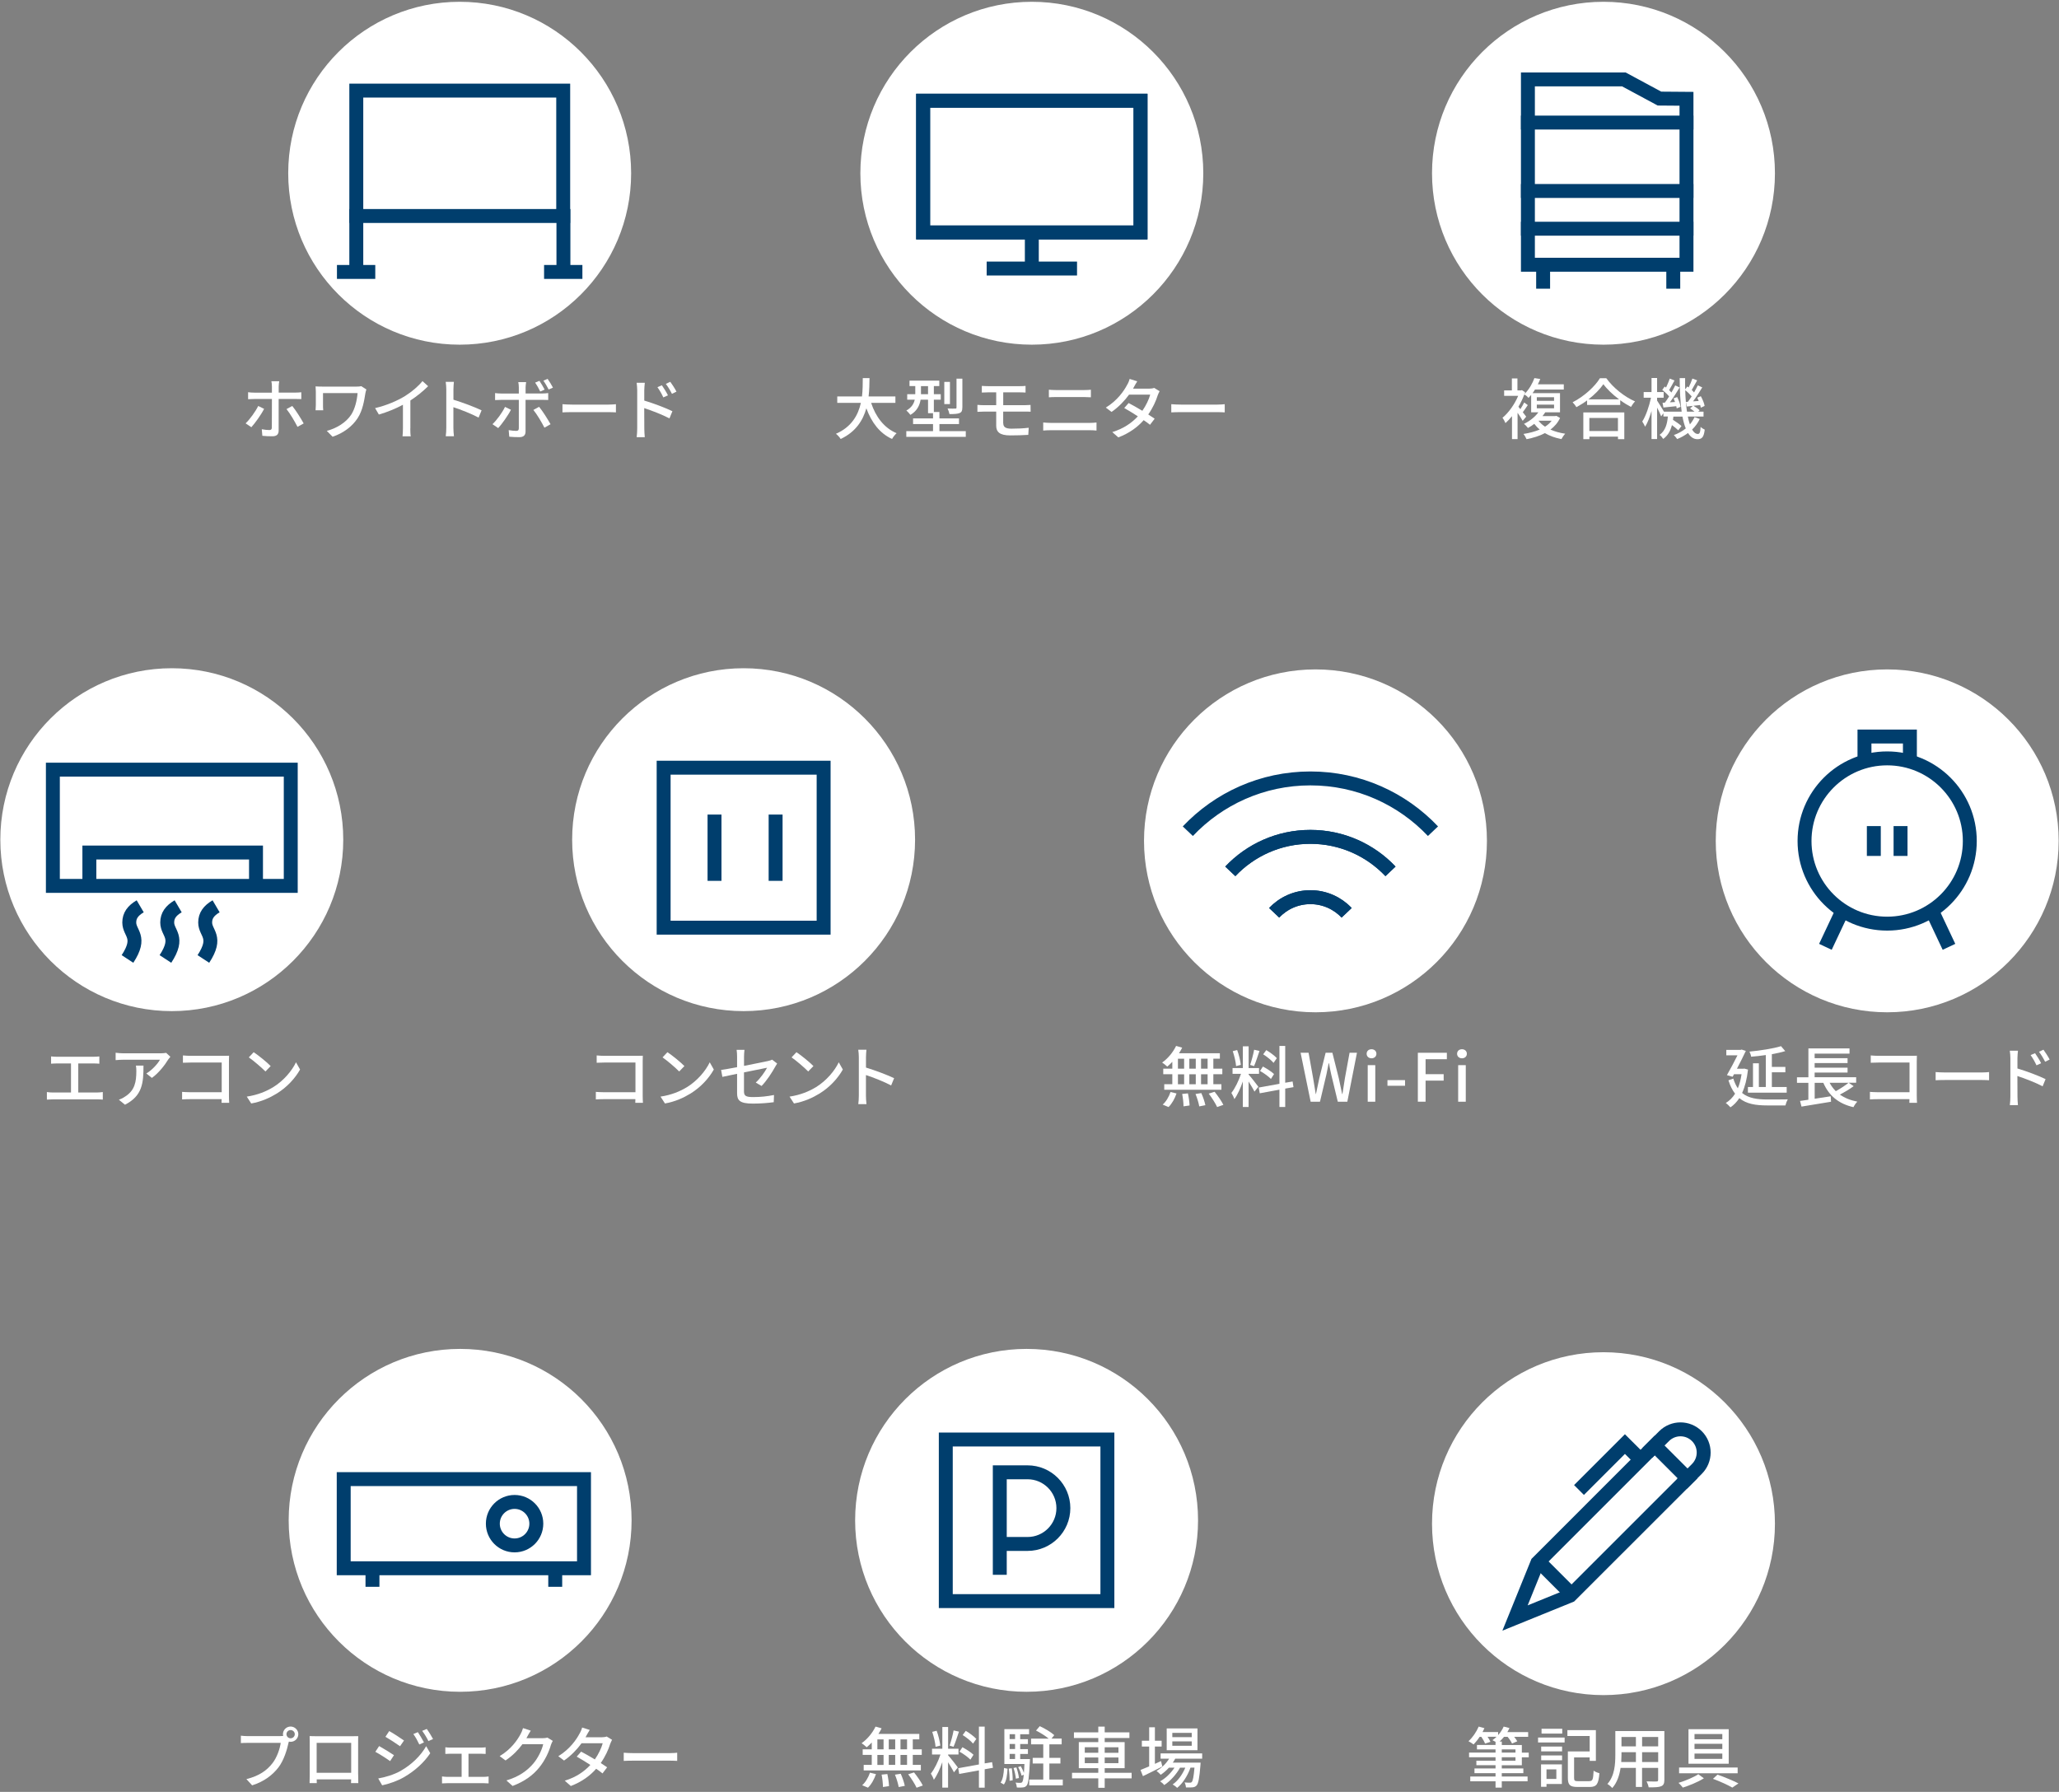 <?xml version="1.0" encoding="UTF-8"?><svg id="_イヤー_1" xmlns="http://www.w3.org/2000/svg" viewBox="0 0 495.36 431.13"><rect x="0" y="0" width="495.36" height="431.13" fill="#808080" stroke="none"/><defs><style>.cls-1,.cls-2{fill:#fff;}.cls-3,.cls-4{fill:none;}.cls-3,.cls-4,.cls-2{stroke:#003e6d;stroke-miterlimit:10;stroke-width:3.35px;}.cls-3,.cls-2{stroke-linecap:square;}</style></defs><g><g><path class="cls-1" d="M63.54,98.37c-.7,1.39-2.19,3.46-3.07,4.42l-1.38-.93c1.06-1.01,2.38-2.85,3.03-4.18l1.42,.69Zm3.5-2.38v7.62c0,.88-.46,1.36-1.5,1.36-.75,0-1.7-.03-2.42-.11l-.14-1.58c.69,.13,1.41,.19,1.83,.19s.59-.18,.59-.61c.02-.75,.02-6.03,.02-6.8v-.06h-4.27c-.5,0-1.01,.02-1.46,.05v-1.68c.46,.06,.94,.1,1.44,.1h4.29v-1.49c0-.37-.06-.99-.13-1.25h1.89c-.05,.22-.13,.9-.13,1.26v1.47h4.02c.42,0,1.01-.03,1.42-.08v1.65c-.46-.03-1.01-.03-1.41-.03h-4.03Zm3.27,1.68c.85,1.03,2.11,3.04,2.75,4.21l-1.49,.82c-.66-1.31-1.83-3.28-2.64-4.27l1.38-.75Z"/><path class="cls-1" d="M88.15,93.7c-.08,.19-.21,.7-.24,.88-.29,1.81-.64,4.1-1.83,5.97-1.31,2.06-3.5,3.68-6.07,4.53l-1.39-1.41c2.26-.59,4.63-1.95,5.92-3.97,.86-1.38,1.33-3.3,1.49-5.12h-8.32v2.98c0,.22,0,.7,.05,1.15h-1.84c.03-.43,.06-.8,.06-1.15v-3.41c0-.38-.03-.8-.06-1.18,.45,.03,1.09,.05,1.81,.05h7.97c.43,0,.88-.02,1.23-.1l1.22,.79Z"/><path class="cls-1" d="M98.71,103.09c0,.66,.03,1.54,.11,1.89h-1.98c.05-.35,.1-1.23,.1-1.89v-5.7c-1.68,.9-3.81,1.79-5.79,2.35l-.91-1.55c2.74-.62,5.44-1.81,7.22-2.91,1.62-1.01,3.28-2.43,4.18-3.59l1.36,1.23c-1.15,1.15-2.66,2.4-4.27,3.44v6.72Z"/><path class="cls-1" d="M115.13,100.47c-1.7-.91-4.29-1.92-6.05-2.5v4.95c0,.5,.05,1.47,.13,2.05h-1.97c.08-.56,.13-1.42,.13-2.05v-9.25c0-.51-.05-1.25-.14-1.79h1.97c-.05,.53-.11,1.23-.11,1.79v2.5c2.11,.64,5.17,1.78,6.77,2.56l-.72,1.75Z"/><path class="cls-1" d="M122.93,98.58c-.7,1.39-2.18,3.46-3.07,4.42l-1.38-.94c1.06-.99,2.38-2.83,3.02-4.16l1.42,.69Zm3.51-2.38v7.62c0,.87-.45,1.36-1.49,1.36-.77,0-1.71-.03-2.43-.11l-.14-1.58c.69,.13,1.41,.18,1.83,.18s.59-.16,.61-.59v-6.87h-4.27c-.5,0-1.01,.02-1.44,.05v-1.68c.45,.05,.93,.1,1.42,.1h4.29v-1.49c0-.37-.06-.99-.13-1.25h1.89c-.05,.22-.13,.9-.13,1.26v1.47h4.02c.42,0,1.01-.03,1.42-.1v1.67c-.46-.03-1.01-.03-1.41-.03h-4.03Zm3.26,1.68c.85,1.02,2.11,3.04,2.75,4.19l-1.47,.83c-.66-1.31-1.84-3.28-2.66-4.27l1.38-.75Zm.27-3.68c-.32-.66-.8-1.54-1.23-2.14l1.04-.43c.4,.58,.93,1.49,1.25,2.11l-1.06,.46Zm2.02-.48c-.34-.67-.82-1.52-1.26-2.13l1.02-.43c.42,.59,.99,1.54,1.28,2.11l-1.04,.45Z"/><path class="cls-1" d="M135.33,97.25c.51,.05,1.5,.1,2.37,.1h8.69c.79,0,1.41-.06,1.79-.1v1.97c-.35-.02-1.07-.06-1.78-.06h-8.71c-.9,0-1.84,.03-2.37,.06v-1.97Z"/><path class="cls-1" d="M155,96.38c2.11,.62,5.19,1.78,6.77,2.56l-.71,1.73c-1.7-.9-4.31-1.9-6.07-2.48l.02,4.95c0,.5,.05,1.46,.11,2.05h-1.95c.08-.56,.13-1.44,.13-2.05v-9.25c0-.51-.05-1.26-.14-1.79h1.97c-.05,.53-.13,1.22-.13,1.79v2.5Zm4.58-.77c-.42-.91-.86-1.68-1.41-2.45l1.07-.46c.43,.62,1.1,1.66,1.46,2.42l-1.12,.5Zm2.08-.85c-.46-.91-.91-1.65-1.47-2.4l1.07-.5c.43,.59,1.12,1.63,1.49,2.37l-1.09,.53Z"/></g><g><path class="cls-1" d="M209.58,96.93c1.09,3.33,3.11,6.04,6.13,7.3-.37,.32-.86,.95-1.1,1.39-2.99-1.39-4.93-3.98-6.18-7.38-.82,2.9-2.54,5.67-6.18,7.38-.24-.4-.72-.93-1.14-1.25,3.81-1.66,5.36-4.55,6-7.44h-5.68v-1.54h5.95c.19-1.6,.18-3.14,.19-4.42h1.62c-.02,1.3-.03,2.83-.22,4.42h6.45v1.54h-5.84Z"/><path class="cls-1" d="M232.35,103.73v1.38h-14.31v-1.38h6.43v-1.7h-4.8v-1.36h4.8v-1.25h-1.2v-3.25h-1.79c-.22,1.34-.85,2.72-2.45,3.65-.19-.27-.7-.83-.98-1.04,1.3-.74,1.81-1.67,2.02-2.61h-1.81v-1.33h1.94v-1.95h-1.39v-1.31h7.17v1.31h-1.31v1.95h1.66v1.33h-1.66v2.96h1.34v1.54h4.71v1.36h-4.71v1.7h6.34Zm-9.08-8.88v-1.95h-1.7v1.95h1.7Zm5.27,2.37h-1.36v-5.33h1.36v5.33Zm2.98,.83c0,.75-.14,1.12-.67,1.34-.51,.21-1.3,.24-2.43,.24-.06-.38-.26-.98-.45-1.34,.82,.03,1.6,.03,1.83,.02,.26,0,.32-.06,.32-.27v-6.93h1.41v6.95Z"/><path class="cls-1" d="M241.38,101.89c0,.85,.56,1.25,1.95,1.25,1.47,0,2.83-.06,4.16-.22l-.1,1.71c-1.17,.08-2.82,.13-4.34,.13-2.64,0-3.38-.91-3.38-2.35v-3.38h-2.9c-.43,0-1.15,.03-1.62,.06v-1.68c.45,.05,1.15,.08,1.62,.08h2.9v-3.09h-1.97c-.56,0-1.04,.02-1.49,.05v-1.6c.45,.03,.93,.06,1.49,.06h7.65c.53,0,1.01-.02,1.38-.06v1.6c-.4-.02-.8-.05-1.38-.05h-3.99v3.09h5.15c.34,0,1.04-.03,1.42-.06l.02,1.63c-.42-.03-1.06-.03-1.41-.03h-5.19v2.87Z"/><path class="cls-1" d="M250.98,101.65c.58,.05,1.22,.1,1.81,.1h9.41c.51,0,1.09-.03,1.6-.1v1.94c-.53-.05-1.15-.08-1.6-.08h-9.41c-.59,0-1.25,.03-1.81,.08v-1.94Zm1.36-7.88c.53,.05,1.17,.08,1.7,.08h6.75c.61,0,1.23-.03,1.66-.08v1.82c-.45-.03-1.12-.06-1.66-.06h-6.74c-.58,0-1.2,.03-1.71,.06v-1.82Z"/><path class="cls-1" d="M278.97,94.14c-.14,.27-.34,.67-.45,.99-.4,1.33-1.18,3.03-2.27,4.59,.59,.38,1.14,.74,1.54,1.02l-1.12,1.47c-.38-.32-.91-.71-1.52-1.12-1.42,1.62-3.38,3.11-6.1,4.15l-1.46-1.28c2.82-.85,4.77-2.3,6.16-3.79-1.18-.77-2.42-1.52-3.28-2l1.06-1.2c.9,.46,2.13,1.17,3.3,1.87,.88-1.27,1.6-2.77,1.89-3.89h-5.09c-1.06,1.46-2.5,2.99-4.21,4.16l-1.38-1.04c2.79-1.71,4.37-4.03,5.12-5.46,.21-.32,.5-.98,.61-1.44l1.83,.58c-.3,.48-.66,1.09-.82,1.41l-.19,.35h3.89c.45,0,.9-.06,1.2-.18l1.3,.8Z"/><path class="cls-1" d="M281.8,97.25c.51,.05,1.5,.1,2.37,.1h8.69c.78,0,1.41-.06,1.79-.1v1.97c-.35-.02-1.07-.06-1.78-.06h-8.71c-.9,0-1.84,.03-2.37,.06v-1.97Z"/></g><g><path class="cls-1" d="M375.33,100.56c-.54,1.15-1.34,2.07-2.32,2.8,1.04,.46,2.24,.8,3.55,.99-.3,.3-.7,.91-.91,1.3-1.49-.29-2.83-.77-3.97-1.44-1.31,.69-2.83,1.15-4.42,1.46-.14-.35-.5-1.01-.75-1.26,1.42-.22,2.75-.56,3.92-1.07-.5-.4-.93-.86-1.31-1.36-.46,.35-.96,.69-1.52,.99-.21-.3-.66-.77-.96-.98,1.58-.77,2.75-1.81,3.47-2.79h-1.74v-4.18c-.21,.24-.42,.48-.64,.72-.22-.29-.67-.67-1.01-.83-.37,1.02-.87,2.02-1.41,2.96,.14,.16,.3,.37,.46,.58,.34-.51,.7-1.15,.93-1.62l.86,.64c-.4,.59-.83,1.23-1.2,1.71,.37,.46,.69,.9,.82,1.07l-.85,1.01c-.24-.48-.75-1.25-1.23-1.95v6.34h-1.34v-5.52c-.51,.64-1.04,1.2-1.57,1.67-.14-.35-.51-1.04-.72-1.28,1.44-1.17,2.91-3.22,3.78-5.28h-3.38v-1.31h1.86v-2.88h1.34v2.88h.82l.26-.06,.77,.5c-.05,.14-.1,.29-.14,.43,1.15-1.17,1.95-2.64,2.37-3.83l1.41,.22c-.18,.42-.35,.85-.58,1.28h6.24v1.25h-6.93c-.18,.3-.37,.59-.59,.88h6.61v4.61h-3.55c-.21,.3-.42,.61-.66,.9h3.07l.27-.05,.9,.51Zm-5.6-4.11h4.15v-.88h-4.15v.88Zm0,1.79h4.15v-.88h-4.15v.88Zm.4,2.98c.42,.54,.94,1.02,1.58,1.44,.64-.4,1.18-.88,1.6-1.44h-3.19Z"/><path class="cls-1" d="M386.44,90.99c1.71,2.38,4.42,4.5,6.93,5.59-.37,.37-.72,.88-.98,1.33-.85-.45-1.75-.99-2.59-1.62v1.14h-7.97v-1.09c-.82,.61-1.7,1.15-2.58,1.63-.18-.35-.61-.88-.91-1.18,2.74-1.39,5.36-3.79,6.58-5.79h1.52Zm-5.52,8.24h9.86v6.44h-1.52v-.62h-6.88v.62h-1.46v-6.44Zm8.61-3.14c-1.5-1.12-2.88-2.42-3.78-3.65-.82,1.18-2.1,2.5-3.6,3.65h7.38Zm-7.16,4.48v3.14h6.88v-3.14h-6.88Z"/><path class="cls-1" d="M408.93,100.82c-.46,.96-1.07,1.79-1.84,2.53,.4,.69,.86,1.06,1.38,1.06,.43,0,.59-.35,.67-1.7,.26,.27,.71,.53,.99,.66-.22,1.79-.64,2.3-1.76,2.3-.93,0-1.67-.54-2.26-1.49-.78,.58-1.65,1.07-2.61,1.46-.18-.26-.53-.72-.8-.96,1.09-.4,2.05-.93,2.87-1.6-.34-.8-.59-1.76-.8-2.85h-2.18c-.03,.27-.06,.53-.1,.78,.75,.48,1.6,1.07,2.05,1.5l-.78,1.02c-.34-.34-.93-.82-1.52-1.25-.34,1.34-.96,2.5-2.1,3.33-.19-.3-.56-.78-.88-.98,1.42-.99,1.84-2.66,2-4.42h-1.07v-.8l-.54,.77c-.19-.5-.59-1.36-.98-2.11v7.56h-1.34v-6.74c-.43,1.47-.96,2.87-1.54,3.78-.16-.38-.48-.94-.69-1.25,.86-1.33,1.68-3.7,2.1-5.73h-1.76v-1.36h1.89v-3.38h1.34v3.38h1.58v1.36h-1.58v.69c.4,.58,1.33,2.1,1.65,2.66h4.26c-.34-2.34-.46-5.11-.48-8.07h1.31c-.02,.93,0,1.84,.02,2.72l.51-.71c.11,.08,.21,.16,.32,.24,.34-.66,.69-1.52,.9-2.14l1.15,.43c-.45,.79-.93,1.68-1.31,2.32,.21,.21,.42,.4,.56,.59,.35-.61,.67-1.2,.91-1.71l1.06,.5c-.66,1.09-1.47,2.37-2.21,3.36l1.36-.1c-.11-.27-.22-.54-.35-.79l.86-.35c.42,.75,.82,1.71,.91,2.34l-.91,.42c-.03-.19-.1-.42-.16-.64-.56,.06-1.1,.11-1.62,.18,.53,.3,1.17,.75,1.49,1.09l-.34,.32h1.28v1.18h-3.78c.14,.7,.3,1.34,.5,1.89,.46-.54,.83-1.14,1.12-1.76l1.25,.46Zm-8.39-3.95c.34-.43,.67-.94,1.02-1.49-.4-.5-1.07-1.12-1.65-1.57l.59-.82c.11,.08,.21,.16,.32,.26,.34-.69,.67-1.54,.9-2.16l1.14,.45c-.43,.78-.9,1.68-1.3,2.32,.21,.19,.4,.4,.56,.58,.35-.61,.67-1.2,.91-1.71l1.06,.5c-.69,1.15-1.55,2.51-2.34,3.57l1.23-.08c-.1-.3-.22-.61-.34-.88l.86-.3c.38,.74,.74,1.73,.82,2.34l-.93,.38c-.02-.16-.06-.34-.11-.53-1.1,.13-2.15,.24-3.09,.32l-.21-1.14,.54-.03Zm5.55-.21c.29-.37,.59-.82,.9-1.28-.38-.46-.99-1.06-1.55-1.5,.05,1.92,.19,3.67,.42,5.17h1.81c-.32-.27-.72-.58-1.07-.78l.67-.62-1.44,.16-.22-1.11,.5-.03Z"/></g></g><g><g><path class="cls-1" d="M67.45,417.71c.19,0,.43,0,.67-.03-.03-.14-.05-.29-.05-.43,0-1.01,.83-1.84,1.84-1.84s1.86,.83,1.86,1.84-.83,1.84-1.86,1.84c-.14,0-.29-.02-.42-.05l-.08,.3c-.35,1.63-1.1,4.16-2.4,5.88-1.46,1.89-3.46,3.42-6.35,4.34l-1.38-1.5c3.14-.77,4.95-2.14,6.26-3.81,1.1-1.41,1.79-3.46,2-4.91h-7.86c-.69,0-1.33,.03-1.73,.05v-1.78c.45,.06,1.2,.11,1.73,.11h7.76Zm3.47-.46c0-.54-.45-.99-1.01-.99s-.99,.45-.99,.99,.45,.99,.99,.99,1.01-.43,1.01-.99Z"/><path class="cls-1" d="M86.17,426.96c0,.56,.03,1.94,.03,2.06h-1.75c.02-.08,.02-.45,.03-.9h-8.29c0,.43,0,.82,.02,.9h-1.73c0-.14,.03-1.42,.03-2.06v-7.86c0-.42,0-.96-.02-1.39,.62,.03,1.14,.03,1.54,.03h8.69c.37,0,.94,0,1.47-.02-.03,.43-.03,.93-.03,1.38v7.86Zm-9.99-7.62v7.2h8.31v-7.2h-8.31Z"/><path class="cls-1" d="M94.78,422.31l-.93,1.42c-.83-.61-2.54-1.7-3.55-2.24l.91-1.38c.99,.54,2.82,1.67,3.57,2.19Zm1.62,3.76c2.67-1.52,4.85-3.67,6.13-5.94l.98,1.7c-1.44,2.18-3.67,4.23-6.26,5.73-1.62,.95-3.86,1.71-5.31,1.99l-.95-1.65c1.78-.3,3.73-.9,5.41-1.82Zm.8-7.3l-.96,1.38c-.82-.59-2.53-1.71-3.51-2.27l.91-1.38c.99,.54,2.79,1.73,3.55,2.27Zm4.8,.46l-1.12,.5c-.43-.91-.88-1.75-1.44-2.51l1.09-.46c.42,.62,1.1,1.75,1.47,2.48Zm2.19-.82l-1.12,.5c-.45-.91-.94-1.71-1.5-2.46l1.1-.46c.45,.59,1.12,1.7,1.52,2.43Z"/><path class="cls-1" d="M116.41,427.52c.42,0,.82-.05,1.14-.1v1.67c-.34-.03-.86-.05-1.14-.05h-8.85c-.37,0-.8,.02-1.22,.05v-1.67c.4,.05,.85,.1,1.22,.1h3.5v-5.57h-2.74c-.3,0-.85,.02-1.18,.05v-1.6c.35,.05,.88,.08,1.17,.08h7.35c.4,0,.83-.03,1.18-.08v1.6c-.37-.03-.82-.05-1.18-.05h-2.95v5.57h3.7Z"/><path class="cls-1" d="M132.99,418.86c-.16,.26-.34,.66-.45,.98-.43,1.54-1.38,3.68-2.82,5.44-1.47,1.81-3.41,3.28-6.4,4.43l-1.49-1.33c3.09-.93,4.99-2.35,6.42-4,1.18-1.36,2.15-3.38,2.43-4.72h-4.99c-1.02,1.38-2.38,2.79-4.07,3.91l-1.41-1.04c2.79-1.67,4.27-3.89,5.03-5.3,.19-.32,.46-.98,.59-1.44l1.86,.61c-.32,.48-.66,1.1-.83,1.42-.06,.13-.14,.27-.22,.4h3.84c.45,0,.9-.05,1.2-.16l1.31,.8Z"/><path class="cls-1" d="M147.25,418.61c-.14,.27-.34,.67-.45,.99-.4,1.33-1.18,3.03-2.27,4.59,.59,.38,1.14,.74,1.54,1.03l-1.12,1.47c-.38-.32-.91-.71-1.52-1.12-1.42,1.62-3.38,3.11-6.1,4.15l-1.46-1.28c2.82-.85,4.77-2.3,6.16-3.79-1.18-.77-2.42-1.52-3.28-2l1.06-1.2c.9,.46,2.13,1.17,3.3,1.87,.88-1.26,1.6-2.77,1.89-3.89h-5.09c-1.06,1.46-2.5,2.99-4.21,4.16l-1.38-1.04c2.79-1.71,4.37-4.03,5.12-5.46,.21-.32,.5-.98,.61-1.44l1.83,.58c-.3,.48-.66,1.09-.82,1.41l-.19,.35h3.89c.45,0,.9-.06,1.2-.18l1.3,.8Z"/><path class="cls-1" d="M150.07,421.71c.51,.05,1.5,.1,2.37,.1h8.69c.79,0,1.41-.06,1.79-.1v1.97c-.35-.02-1.07-.06-1.78-.06h-8.71c-.9,0-1.84,.03-2.37,.06v-1.97Z"/></g><g><path class="cls-1" d="M209.73,419.25c-.4,.43-.82,.82-1.22,1.15-.27-.27-.86-.74-1.23-.98,1.36-.94,2.62-2.46,3.36-4l1.46,.42c-.22,.46-.48,.91-.77,1.34h9.84v1.31h-1.57v2.4h2.16v1.34h-2.16v2.4h1.94v1.34h-13.75v-1.34h1.94v-2.4h-2.18v-1.34h2.18v-1.65Zm-2.32,10.29c.78-.66,1.5-1.87,1.89-3.03l1.44,.35c-.4,1.2-1.09,2.46-1.92,3.26l-1.41-.59Zm3.67-8.64h1.49v-2.4h-1.49v2.4Zm0,3.75h1.49v-2.4h-1.49v2.4Zm2.4,2.19c.21,.94,.38,2.18,.4,2.91l-1.46,.21c0-.75-.13-2.02-.32-2.98l1.38-.14Zm1.89-5.94v-2.4h-1.55v2.4h1.55Zm-1.55,1.34v2.4h1.55v-2.4h-1.55Zm2.88,4.53c.42,.91,.83,2.15,.98,2.91l-1.47,.29c-.13-.77-.5-2.02-.9-2.98l1.39-.22Zm1.52-8.27h-1.58v2.4h1.58v-2.4Zm0,3.74h-1.58v2.4h1.58v-2.4Zm1.68,4.21c.77,.96,1.7,2.29,2.11,3.15l-1.5,.53c-.38-.85-1.25-2.22-2.02-3.23l1.41-.45Z"/><path class="cls-1" d="M228.09,422.31c.48,.51,2.02,2.46,2.35,2.95l-.94,1.17c-.27-.58-.88-1.58-1.41-2.43v6.11h-1.39v-6.13c-.54,1.6-1.28,3.23-2.03,4.24-.13-.43-.48-1.09-.72-1.49,.86-1.06,1.78-2.96,2.31-4.59h-2.03v-1.39h2.48v-5.23h1.39v5.23h2.5v1.39h-2.5v.18Zm-3.01-2.02c-.06-.96-.42-2.46-.8-3.6l1.06-.27c.43,1.12,.77,2.61,.88,3.57l-1.14,.3Zm5.63-3.65c-.42,1.25-.9,2.74-1.31,3.65l-.94-.29c.34-.98,.77-2.56,.96-3.65l1.3,.29Zm6.19,9.06v4.42h-1.39v-4.16l-4.74,.86-.24-1.38,4.98-.9v-9.11h1.39v8.85l1.78-.3,.21,1.36-1.98,.35Zm-3.44-2.32c-.54-.58-1.68-1.41-2.62-1.92l.7-1.07c.93,.5,2.1,1.25,2.67,1.81l-.75,1.18Zm.64-3.86c-.5-.62-1.58-1.49-2.5-2.06l.75-1.01c.9,.54,2,1.34,2.53,1.94l-.79,1.14Z"/><path class="cls-1" d="M240.72,428.9c.56-.78,.77-2.16,.83-3.52l.85,.18c-.08,1.42-.24,2.91-.88,3.79l-.8-.45Zm7.08-5.67s-.02,.38-.03,.56c-.19,3.87-.37,5.31-.77,5.81-.26,.3-.53,.43-.9,.46-.34,.05-.88,.05-1.46,.02-.02-.35-.14-.86-.32-1.18,.5,.06,.94,.06,1.15,.06,.19,0,.32-.03,.45-.18,.16-.19,.27-.69,.38-1.76l-.53,.21c-.13-.56-.46-1.42-.83-2.06l.64-.22c.3,.5,.58,1.12,.75,1.62,.05-.58,.1-1.28,.13-2.14h-4.83v-8.39h5.95v1.23h-2.14v1.18h1.86v1.17h-1.86v1.22h1.86v1.17h-1.86v1.23h2.35Zm-4.39,2.22c.16,.93,.24,2.11,.22,2.9l-.75,.11c.03-.8-.05-1.98-.19-2.93l.72-.08Zm-.51-8.2v1.18h1.31v-1.18h-1.31Zm1.31,2.35h-1.31v1.22h1.31v-1.22Zm-1.31,3.62h1.31v-1.23h-1.31v1.23Zm1.5,4.74c-.05-.69-.29-1.76-.56-2.58l.69-.14c.29,.8,.54,1.87,.61,2.56l-.74,.16Zm11.29,.21v1.39h-8.08v-1.39h3.38v-3.86h-2.54v-1.36h2.54v-3.25h-2.93v-1.38h4.23c-.78-.66-2.02-1.44-3.04-1.94l.9-1.06c1.18,.54,2.74,1.46,3.49,2.16l-.67,.83h2.45v1.38h-2.96v3.25h2.66v1.36h-2.66v3.86h3.25Z"/><path class="cls-1" d="M272.25,427.88h-6.48v2.27h-1.54v-2.27h-6.32v-1.34h6.32v-1.11h-4.69v-6.27h4.69v-.99h-5.86v-1.36h5.86v-1.38h1.54v1.38h5.95v1.36h-5.95v.99h4.8v6.27h-4.8v1.11h6.48v1.34Zm-11.27-6.16h3.25v-1.33h-3.25v1.33Zm3.25,2.5v-1.36h-3.25v1.36h3.25Zm1.54-3.82v1.33h3.31v-1.33h-3.31Zm3.31,2.46h-3.31v1.36h3.31v-1.36Z"/><path class="cls-1" d="M279.64,425.03c-1.6,.82-3.33,1.68-4.67,2.32l-.58-1.49c.58-.22,1.3-.53,2.08-.86v-4.77h-1.76v-1.41h1.76v-3.23h1.38v3.23h1.62v1.41h-1.62v4.16c.48-.22,.98-.45,1.47-.67l.32,1.31Zm3.1-1.89c-.18,.34-.37,.66-.59,.96h6.69s-.02,.37-.03,.56c-.26,3.2-.5,4.45-.93,4.93-.27,.3-.58,.4-.96,.45-.37,.03-.96,.05-1.6,.02-.02-.35-.14-.88-.34-1.2,.54,.06,1.04,.06,1.25,.06,.24,0,.37-.02,.5-.18,.24-.27,.45-1.19,.64-3.44h-.96c-.64,1.86-1.89,3.86-3.22,4.87-.24-.27-.7-.62-1.07-.83,1.25-.83,2.37-2.42,3.04-4.03h-1.26c-.87,1.58-2.39,3.28-3.81,4.18-.22-.3-.64-.67-.99-.9,1.26-.67,2.58-1.95,3.46-3.28h-1.34c-.61,.67-1.28,1.25-1.97,1.71-.21-.24-.72-.72-1.01-.93,1.2-.69,2.29-1.73,3.03-2.95h-2.05v-1.26h10v1.26h-6.47Zm5.35-2.03h-7.4v-5.25h7.4v5.25Zm-1.38-4.18h-4.67v1.04h4.67v-1.04Zm0,2.05h-4.67v1.06h4.67v-1.06Z"/></g><g><path class="cls-1" d="M361.3,424.72v.77h5.19v1.14h-5.19v.8h6.21v1.15h-6.21v1.52h-1.5v-1.52h-6.08v-1.15h6.08v-.8h-5.07v-1.14h5.07v-.77h-4.61v-1.09h4.61v-.83h-6.37v-1.12h6.37v-.77h-4.47v-1.07h4.47v-.75c-.26-.16-.54-.3-.75-.4,.35-.24,.69-.51,.99-.82h-2.16c.29,.43,.56,.9,.7,1.22l-1.3,.42c-.16-.43-.53-1.1-.9-1.63h-.4c-.46,.7-.98,1.34-1.46,1.84-.29-.22-.88-.61-1.23-.78,.98-.87,1.9-2.22,2.46-3.52l1.38,.38c-.14,.32-.3,.62-.46,.94h3.75v.74c.56-.62,1.02-1.33,1.34-2.06l1.39,.35c-.14,.34-.32,.66-.51,.98h5.01v1.14h-3.36c.3,.38,.59,.77,.74,1.07l-1.26,.54c-.21-.46-.64-1.11-1.07-1.62h-.85c-.34,.42-.71,.8-1.07,1.14h.53v.83h4.82v1.84h1.66v1.12h-1.66v1.92h-4.82Zm0-3.04h3.3v-.77h-3.3v.77Zm0,1.95h3.3v-.83h-3.3v.83Z"/><path class="cls-1" d="M370.03,418.06h6.39v1.19h-6.39v-1.19Zm5.73,11.17h-3.7v.67h-1.31v-5.38h5.01v4.71Zm-4.98-9h5.03v1.15h-5.03v-1.15Zm0,2.13h5.03v1.17h-5.03v-1.17Zm5.07-5.25h-4.98v-1.17h4.98v1.17Zm-3.79,8.61v2.3h2.37v-2.3h-2.37Zm10.32,2.82c.8,0,.91-.4,1.02-2.51,.34,.26,.98,.51,1.39,.61-.21,2.58-.64,3.31-2.32,3.31h-2.95c-1.76,0-2.32-.45-2.32-2.18v-6.37h5.25v-3.71h-5.36v-1.42h6.85v7.4h-1.49v-.83h-3.75v4.95c0,.64,.16,.77,.98,.77h2.69Z"/><path class="cls-1" d="M400.42,428.24c0,.86-.21,1.31-.79,1.54-.59,.24-1.52,.27-2.99,.26-.06-.4-.3-1.06-.5-1.44,1.02,.05,2.08,.03,2.38,.03,.29,0,.4-.1,.4-.4v-2.87h-3.87v4.58h-1.49v-4.58h-3.68c-.26,1.76-.83,3.55-2,4.85-.22-.29-.83-.8-1.17-.98,1.75-1.94,1.91-4.77,1.91-7.03v-5.7h11.8v11.73Zm-6.85-4.29v-2.37h-3.47v.64c0,.54-.02,1.14-.06,1.73h3.54Zm-3.47-6.02v2.26h3.47v-2.26h-3.47Zm8.83,0h-3.87v2.26h3.87v-2.26Zm0,6.02v-2.37h-3.87v2.37h3.87Z"/><path class="cls-1" d="M409.92,427.88c-1.38,.85-3.44,1.71-5.06,2.22-.24-.32-.69-.83-1.04-1.14,1.63-.48,3.7-1.36,4.77-2.08l1.33,.99Zm8.13-2.61v1.39h-14.09v-1.39h14.09Zm-2.15-9.22v8.31h-9.68v-8.31h9.68Zm-8.23,2.42h6.69v-1.26h-6.69v1.26Zm0,2.35h6.69v-1.26h-6.69v1.26Zm0,2.37h6.69v-1.28h-6.69v1.28Zm5.54,3.79c1.81,.64,3.81,1.49,5.03,2.11l-1.47,1.01c-1.07-.62-2.91-1.47-4.66-2.11l1.1-1.01Z"/></g></g><g><g><path class="cls-1" d="M23.34,262.86c.51,0,.98-.06,1.39-.11v1.82c-.43-.05-1.06-.06-1.39-.06H12.77c-.46,0-.98,.02-1.49,.06v-1.82c.48,.08,1.02,.11,1.49,.11h4.31v-6.99h-3.38c-.35,0-1.01,.02-1.41,.06v-1.75c.42,.05,1.04,.08,1.41,.08h8.76c.5,0,1.01-.03,1.44-.08v1.75c-.45-.05-.98-.06-1.44-.06h-3.63v6.99h4.51Z"/><path class="cls-1" d="M40.99,254.26c-.14,.18-.4,.48-.53,.67-.69,1.17-2.21,3.2-3.92,4.42l-1.33-1.07c1.39-.82,2.8-2.4,3.27-3.31h-8.79c-.62,0-1.18,.05-1.87,.1v-1.78c.59,.08,1.25,.14,1.87,.14h8.95c.37,0,1.09-.05,1.34-.11l1.01,.94Zm-6.47,2.13c0,4.18-.24,7.25-4.45,9.41l-1.47-1.2c.46-.16,1.02-.42,1.54-.79,2.29-1.47,2.66-3.49,2.66-6.15,0-.43-.02-.82-.1-1.28h1.82Z"/><path class="cls-1" d="M53.3,265.32c0-.22,.02-.53,.02-.86h-7.59c-.66,0-1.46,.03-1.92,.06v-1.81c.46,.03,1.17,.08,1.86,.08h7.67v-7.14h-7.47c-.62,0-1.44,.03-1.86,.05v-1.76c.56,.05,1.33,.1,1.86,.1h7.96c.43,0,.99-.02,1.28-.03-.02,.35-.03,.93-.03,1.35v8.28c0,.56,.03,1.34,.06,1.7h-1.83Z"/><path class="cls-1" d="M65.66,261.62c2.58-1.58,4.58-3.98,5.55-6.03l.98,1.74c-1.15,2.06-3.12,4.26-5.62,5.79-1.62,.99-3.65,1.94-6.13,2.38l-1.07-1.65c2.67-.4,4.75-1.3,6.29-2.24Zm-.54-5.12l-1.26,1.3c-.83-.85-2.82-2.58-4-3.39l1.17-1.25c1.14,.75,3.2,2.42,4.1,3.35Z"/></g><g><path class="cls-1" d="M152.84,265.32c0-.22,.02-.53,.02-.86h-7.59c-.66,0-1.46,.03-1.92,.06v-1.81c.46,.03,1.17,.08,1.86,.08h7.67v-7.14h-7.47c-.62,0-1.44,.03-1.86,.05v-1.76c.56,.05,1.33,.1,1.86,.1h7.96c.43,0,.99-.02,1.28-.03-.02,.35-.03,.93-.03,1.35v8.28c0,.56,.03,1.34,.06,1.7h-1.82Z"/><path class="cls-1" d="M165.2,261.62c2.58-1.58,4.58-3.98,5.55-6.03l.98,1.74c-1.15,2.06-3.12,4.26-5.62,5.79-1.62,.99-3.65,1.94-6.13,2.38l-1.07-1.65c2.67-.4,4.75-1.3,6.29-2.24Zm-.54-5.12l-1.26,1.3c-.83-.85-2.82-2.58-4-3.39l1.17-1.25c1.14,.75,3.2,2.42,4.1,3.35Z"/><path class="cls-1" d="M181.82,260.47c1.14-1.04,2.26-2.67,2.72-3.57-.37,.08-2.96,.59-5.55,1.12v4.53c0,1.06,.35,1.41,2.19,1.41s3.42-.18,5.03-.5l-.06,1.73c-1.39,.19-3.12,.34-5.01,.34-3.26,0-3.81-.83-3.81-2.54v-4.63c-1.52,.32-2.88,.59-3.54,.74l-.3-1.67c.74-.1,2.19-.35,3.84-.66v-2.54c0-.51-.03-1.15-.11-1.63h1.89c-.06,.48-.11,1.14-.11,1.63v2.22c2.54-.5,5.11-1.01,5.79-1.17,.4-.1,.74-.19,.98-.32l1.2,.93c-.13,.19-.32,.5-.45,.74-.72,1.33-2.07,3.42-3.3,4.66l-1.39-.82Z"/><path class="cls-1" d="M196.24,261.62c2.58-1.58,4.58-3.98,5.55-6.03l.98,1.74c-1.15,2.06-3.12,4.26-5.62,5.79-1.62,.99-3.65,1.94-6.13,2.38l-1.07-1.65c2.67-.4,4.75-1.3,6.29-2.24Zm-.54-5.12l-1.26,1.3c-.83-.85-2.82-2.58-4-3.39l1.17-1.25c1.14,.75,3.2,2.42,4.1,3.35Z"/><path class="cls-1" d="M214.38,261.16c-1.7-.91-4.29-1.92-6.05-2.5v4.95c0,.5,.05,1.47,.13,2.05h-1.97c.08-.56,.13-1.42,.13-2.05v-9.25c0-.51-.05-1.25-.14-1.79h1.97c-.05,.53-.11,1.23-.11,1.79v2.5c2.11,.64,5.17,1.78,6.77,2.56l-.72,1.75Z"/></g><g><path class="cls-1" d="M282.04,255.48c-.4,.43-.82,.82-1.22,1.15-.27-.27-.86-.74-1.23-.98,1.36-.94,2.62-2.46,3.36-4l1.46,.42c-.22,.46-.48,.91-.77,1.34h9.84v1.31h-1.57v2.4h2.16v1.34h-2.16v2.4h1.94v1.34h-13.75v-1.34h1.94v-2.4h-2.18v-1.34h2.18v-1.65Zm-2.32,10.29c.78-.66,1.5-1.87,1.89-3.03l1.44,.35c-.4,1.2-1.09,2.46-1.92,3.27l-1.41-.59Zm3.67-8.64h1.49v-2.4h-1.49v2.4Zm0,3.75h1.49v-2.4h-1.49v2.4Zm2.4,2.19c.21,.94,.38,2.18,.4,2.91l-1.46,.21c0-.75-.13-2.02-.32-2.98l1.38-.14Zm1.89-5.94v-2.4h-1.55v2.4h1.55Zm-1.55,1.34v2.4h1.55v-2.4h-1.55Zm2.88,4.53c.42,.91,.83,2.14,.98,2.91l-1.47,.29c-.13-.77-.5-2.02-.9-2.98l1.39-.22Zm1.52-8.28h-1.58v2.4h1.58v-2.4Zm0,3.75h-1.58v2.4h1.58v-2.4Zm1.68,4.21c.77,.96,1.7,2.29,2.11,3.15l-1.5,.53c-.38-.85-1.25-2.22-2.02-3.23l1.41-.45Z"/><path class="cls-1" d="M300.39,258.53c.48,.51,2.02,2.47,2.35,2.95l-.94,1.17c-.27-.58-.88-1.58-1.41-2.43v6.12h-1.39v-6.13c-.54,1.6-1.28,3.23-2.03,4.24-.13-.43-.48-1.09-.72-1.49,.86-1.06,1.78-2.96,2.31-4.59h-2.03v-1.39h2.48v-5.23h1.39v5.23h2.5v1.39h-2.5v.18Zm-3.01-2.02c-.06-.96-.42-2.46-.8-3.6l1.06-.27c.43,1.12,.77,2.61,.88,3.57l-1.14,.3Zm5.63-3.65c-.42,1.25-.9,2.74-1.31,3.65l-.94-.29c.34-.98,.77-2.56,.96-3.65l1.3,.29Zm6.19,9.06v4.42h-1.39v-4.16l-4.74,.87-.24-1.38,4.98-.9v-9.11h1.39v8.85l1.78-.3,.21,1.36-1.98,.35Zm-3.44-2.32c-.54-.58-1.68-1.41-2.62-1.92l.7-1.07c.93,.5,2.1,1.25,2.67,1.81l-.75,1.19Zm.64-3.86c-.5-.62-1.58-1.49-2.5-2.07l.75-1.01c.9,.54,2,1.34,2.53,1.94l-.79,1.14Z"/><path class="cls-1" d="M312.9,253.3h1.92l1.1,6.13,.62,3.78h.06c.26-1.27,.53-2.53,.8-3.78l1.52-6.13h1.63l1.54,6.13c.27,1.23,.53,2.5,.8,3.78h.08c.19-1.28,.4-2.55,.59-3.78l1.12-6.13h1.78l-2.32,11.78h-2.29l-1.58-6.55c-.21-.93-.38-1.81-.54-2.71h-.08c-.16,.9-.35,1.78-.54,2.71l-1.55,6.55h-2.24l-2.42-11.78Z"/><path class="cls-1" d="M328.79,253.54c0-.66,.5-1.09,1.17-1.09s1.18,.43,1.18,1.09-.51,1.09-1.18,1.09-1.17-.45-1.17-1.09Zm.26,2.74h1.82v8.8h-1.82v-8.8Z"/><path class="cls-1" d="M333.8,259.88h4.23v1.36h-4.23v-1.36Z"/><path class="cls-1" d="M341.11,253.3h6.98v1.55h-5.12v3.6h4.35v1.55h-4.35v5.07h-1.86v-11.78Z"/><path class="cls-1" d="M350.55,253.54c0-.66,.5-1.09,1.17-1.09s1.18,.43,1.18,1.09-.51,1.09-1.18,1.09-1.17-.45-1.17-1.09Zm.26,2.74h1.83v8.8h-1.83v-8.8Z"/></g><g><path class="cls-1" d="M420.54,257.35c-.26,2.29-.74,4.15-1.42,5.62,1.55,1.28,3.65,1.57,6.1,1.57,.77,0,3.95,0,4.9-.03-.22,.34-.48,1.02-.58,1.46h-4.37c-2.77,0-5.03-.35-6.72-1.76-.61,.94-1.33,1.68-2.14,2.22-.24-.3-.8-.83-1.12-1.04,.88-.54,1.63-1.28,2.24-2.24-.64-.83-1.17-1.87-1.6-3.22l1.17-.42c.29,.93,.66,1.7,1.09,2.34,.42-.98,.7-2.1,.9-3.39h-1.81l-.35,.62-1.36-.4c.86-1.49,1.84-3.36,2.54-4.77h-2.69v-1.3h3.44l.24-.08,1.02,.32c-.58,1.23-1.36,2.8-2.14,4.29h1.52l.27-.03,.88,.24Zm4.27-3.5c-1.18,.18-2.4,.3-3.52,.4-.03-.37-.24-.9-.4-1.23,2.67-.26,5.78-.74,7.59-1.31l1.02,1.19c-.93,.29-2.03,.53-3.22,.74v3.06h3.25v1.3h-3.25v3.54h3.57v1.36h-9.33v-1.36h1.22v-5.71h1.41v5.71h1.67v-7.67Z"/><path class="cls-1" d="M445.95,261.34c-.99,.74-2.24,1.47-3.31,2.02,1.14,.8,2.54,1.38,4.21,1.7-.34,.3-.75,.93-.94,1.33-3.62-.83-5.91-2.79-7.25-5.86h-2.08v3.83l3.86-.59,.08,1.31c-2.51,.43-5.2,.87-7.11,1.17l-.35-1.36c.58-.08,1.26-.18,2-.29v-4.07h-2.74v-1.33h2.75v-6.95h9.89v1.25h-8.39v1.1h7.92v1.18h-7.92v1.1h7.92v1.18h-7.92v1.12h9.99v1.33h-1.81l1.2,.82Zm-5.78-.82c.4,.75,.9,1.42,1.49,2.02,1.06-.59,2.27-1.36,3.06-2.02h-4.54Z"/><path class="cls-1" d="M459.36,265.32c0-.22,.02-.53,.02-.86h-7.59c-.66,0-1.46,.03-1.92,.06v-1.81c.46,.03,1.17,.08,1.86,.08h7.67v-7.14h-7.47c-.62,0-1.44,.03-1.86,.05v-1.76c.56,.05,1.33,.1,1.86,.1h7.96c.43,0,.99-.02,1.28-.03-.02,.35-.03,.93-.03,1.35v8.28c0,.56,.03,1.34,.06,1.7h-1.82Z"/><path class="cls-1" d="M465.69,257.94c.51,.05,1.5,.1,2.37,.1h8.69c.79,0,1.41-.06,1.79-.1v1.97c-.35-.02-1.07-.06-1.78-.06h-8.71c-.9,0-1.84,.03-2.37,.06v-1.97Z"/><path class="cls-1" d="M485.36,257.08c2.11,.62,5.19,1.78,6.77,2.56l-.71,1.73c-1.7-.9-4.31-1.9-6.07-2.48l.02,4.95c0,.5,.05,1.46,.11,2.05h-1.95c.08-.56,.13-1.44,.13-2.05v-9.25c0-.51-.05-1.26-.14-1.79h1.97c-.05,.53-.13,1.22-.13,1.79v2.5Zm4.58-.77c-.42-.91-.86-1.68-1.41-2.45l1.07-.46c.43,.62,1.1,1.66,1.46,2.42l-1.12,.5Zm2.08-.85c-.46-.91-.91-1.65-1.47-2.4l1.07-.5c.43,.59,1.12,1.63,1.49,2.37l-1.09,.53Z"/></g></g><g><circle class="cls-1" cx="110.59" cy="41.68" r="41.25"/><g><rect class="cls-3" x="85.72" y="21.8" width="49.78" height="30.17"/><g><line class="cls-3" x1="85.72" y1="51.97" x2="85.72" y2="64.21"/><line class="cls-2" x1="82.74" y1="65.43" x2="88.61" y2="65.43"/></g><g><line class="cls-3" x1="135.55" y1="51.97" x2="135.55" y2="64.21"/><line class="cls-2" x1="132.57" y1="65.43" x2="138.44" y2="65.43"/></g></g></g><g><circle class="cls-1" cx="178.9" cy="202.03" r="41.25"/><g><rect class="cls-3" x="159.66" y="184.71" width="38.49" height="38.49"/><line class="cls-3" x1="171.9" y1="197.66" x2="171.9" y2="210.26"/><line class="cls-3" x1="186.6" y1="197.66" x2="186.6" y2="210.26"/></g></g><g><circle class="cls-1" cx="41.33" cy="202.03" r="41.25"/><g><g><rect class="cls-3" x="12.72" y="185.18" width="57.23" height="27.97"/><polyline class="cls-3" points="61.59 211.82 61.59 205.12 21.5 205.12 21.5 212.7"/></g><g><path class="cls-4" d="M48.93,230.73c3.52-5.37,.43-6.11,.43-8.78,0-1.65,.86-2.85,2.63-3.89"/><path class="cls-4" d="M39.8,230.73c3.52-5.37,.43-6.11,.43-8.78,0-1.65,.86-2.85,2.63-3.89"/><path class="cls-4" d="M30.67,230.73c3.52-5.37,.43-6.11,.43-8.78,0-1.65,.86-2.85,2.63-3.89"/></g></g></g><g><circle class="cls-1" cx="248.24" cy="41.68" r="41.25"/><g><g><rect class="cls-3" x="222.09" y="24.23" width="52.3" height="31.7"/><line class="cls-3" x1="248.24" y1="56.35" x2="248.24" y2="64.12"/><line class="cls-3" x1="239.05" y1="64.61" x2="257.44" y2="64.61"/></g><rect class="cls-3" x="222.09" y="24.23" width="52.3" height="31.7"/></g></g><g><circle class="cls-1" cx="385.77" cy="41.68" r="41.25"/><g><polygon class="cls-3" points="405.74 63.7 367.59 63.7 367.59 19.11 390.68 19.11 399.24 23.72 405.74 23.77 405.74 63.7"/><line class="cls-3" x1="367.59" y1="29.49" x2="405.74" y2="29.49"/><line class="cls-3" x1="367.59" y1="45.95" x2="405.74" y2="45.95"/><line class="cls-3" x1="367.59" y1="55.03" x2="405.74" y2="55.03"/><line class="cls-4" x1="371.25" y1="63.7" x2="371.25" y2="69.46"/><line class="cls-4" x1="402.56" y1="63.7" x2="402.56" y2="69.46"/></g></g><g><circle class="cls-1" cx="454.03" cy="202.31" r="41.25"/><g><g><circle class="cls-4" cx="454.02" cy="202.35" r="19.88"/><g><line class="cls-4" x1="464.87" y1="219.28" x2="468.89" y2="227.81"/><line class="cls-4" x1="443.18" y1="219.28" x2="439.16" y2="227.81"/></g></g><polyline class="cls-4" points="459.49 183.12 459.49 177.21 448.56 177.21 448.56 183.12"/><g><line class="cls-4" x1="450.81" y1="198.76" x2="450.81" y2="205.94"/><line class="cls-4" x1="457.24" y1="198.76" x2="457.24" y2="205.94"/></g></g></g><g><circle class="cls-1" cx="246.98" cy="365.8" r="41.25"/><g><rect class="cls-4" x="227.54" y="346.35" width="38.88" height="38.88"/><path class="cls-4" d="M241.1,371.48h6.11c4.76,0,8.62-3.86,8.62-8.62s-3.86-8.62-8.62-8.62h-6.68v24.67"/></g></g><g><circle class="cls-1" cx="110.7" cy="365.8" r="41.25"/><g><rect class="cls-4" x="82.69" y="355.88" width="57.81" height="21.45"/><circle class="cls-4" cx="123.8" cy="366.6" r="5.23"/><g><line class="cls-4" x1="89.61" y1="377.32" x2="89.61" y2="381.79"/><line class="cls-4" x1="133.58" y1="377.32" x2="133.58" y2="381.79"/></g></g></g><g><circle class="cls-1" cx="316.48" cy="202.31" r="41.25"/><g><path class="cls-4" d="M295.99,209.65c4.83-5.11,11.68-8.3,19.27-8.3s14.43,3.19,19.27,8.3"/><path class="cls-4" d="M344.75,199.99c-7.4-7.82-17.87-12.7-29.49-12.7s-22.09,4.88-29.49,12.7"/><path class="cls-4" d="M334.53,209.65c-4.83-5.11-11.68-8.3-19.27-8.3s-14.43,3.19-19.27,8.3"/><path class="cls-4" d="M306.54,219.62c2.19-2.31,5.29-3.76,8.72-3.76s6.53,1.45,8.72,3.76"/><path class="cls-4" d="M323.98,219.62c-2.19-2.31-5.29-3.76-8.72-3.76s-6.53,1.45-8.72,3.76"/></g></g><g><circle class="cls-1" cx="385.77" cy="366.6" r="41.25"/><g><polygon class="cls-4" points="398.09 347.79 405.99 355.69 377.76 383.91 364.49 389.3 369.87 376.02 398.09 347.79"/><line class="cls-4" x1="377.67" y1="383.17" x2="369.78" y2="375.27"/><path class="cls-4" d="M396.32,349.57l4.03-4.03c2.18-2.18,5.71-2.18,7.89,0,2.18,2.18,2.18,5.71,0,7.89l-3.56,3.56"/><polyline class="cls-4" points="394.69 351.2 390.93 347.45 379.88 358.5"/></g></g></svg>